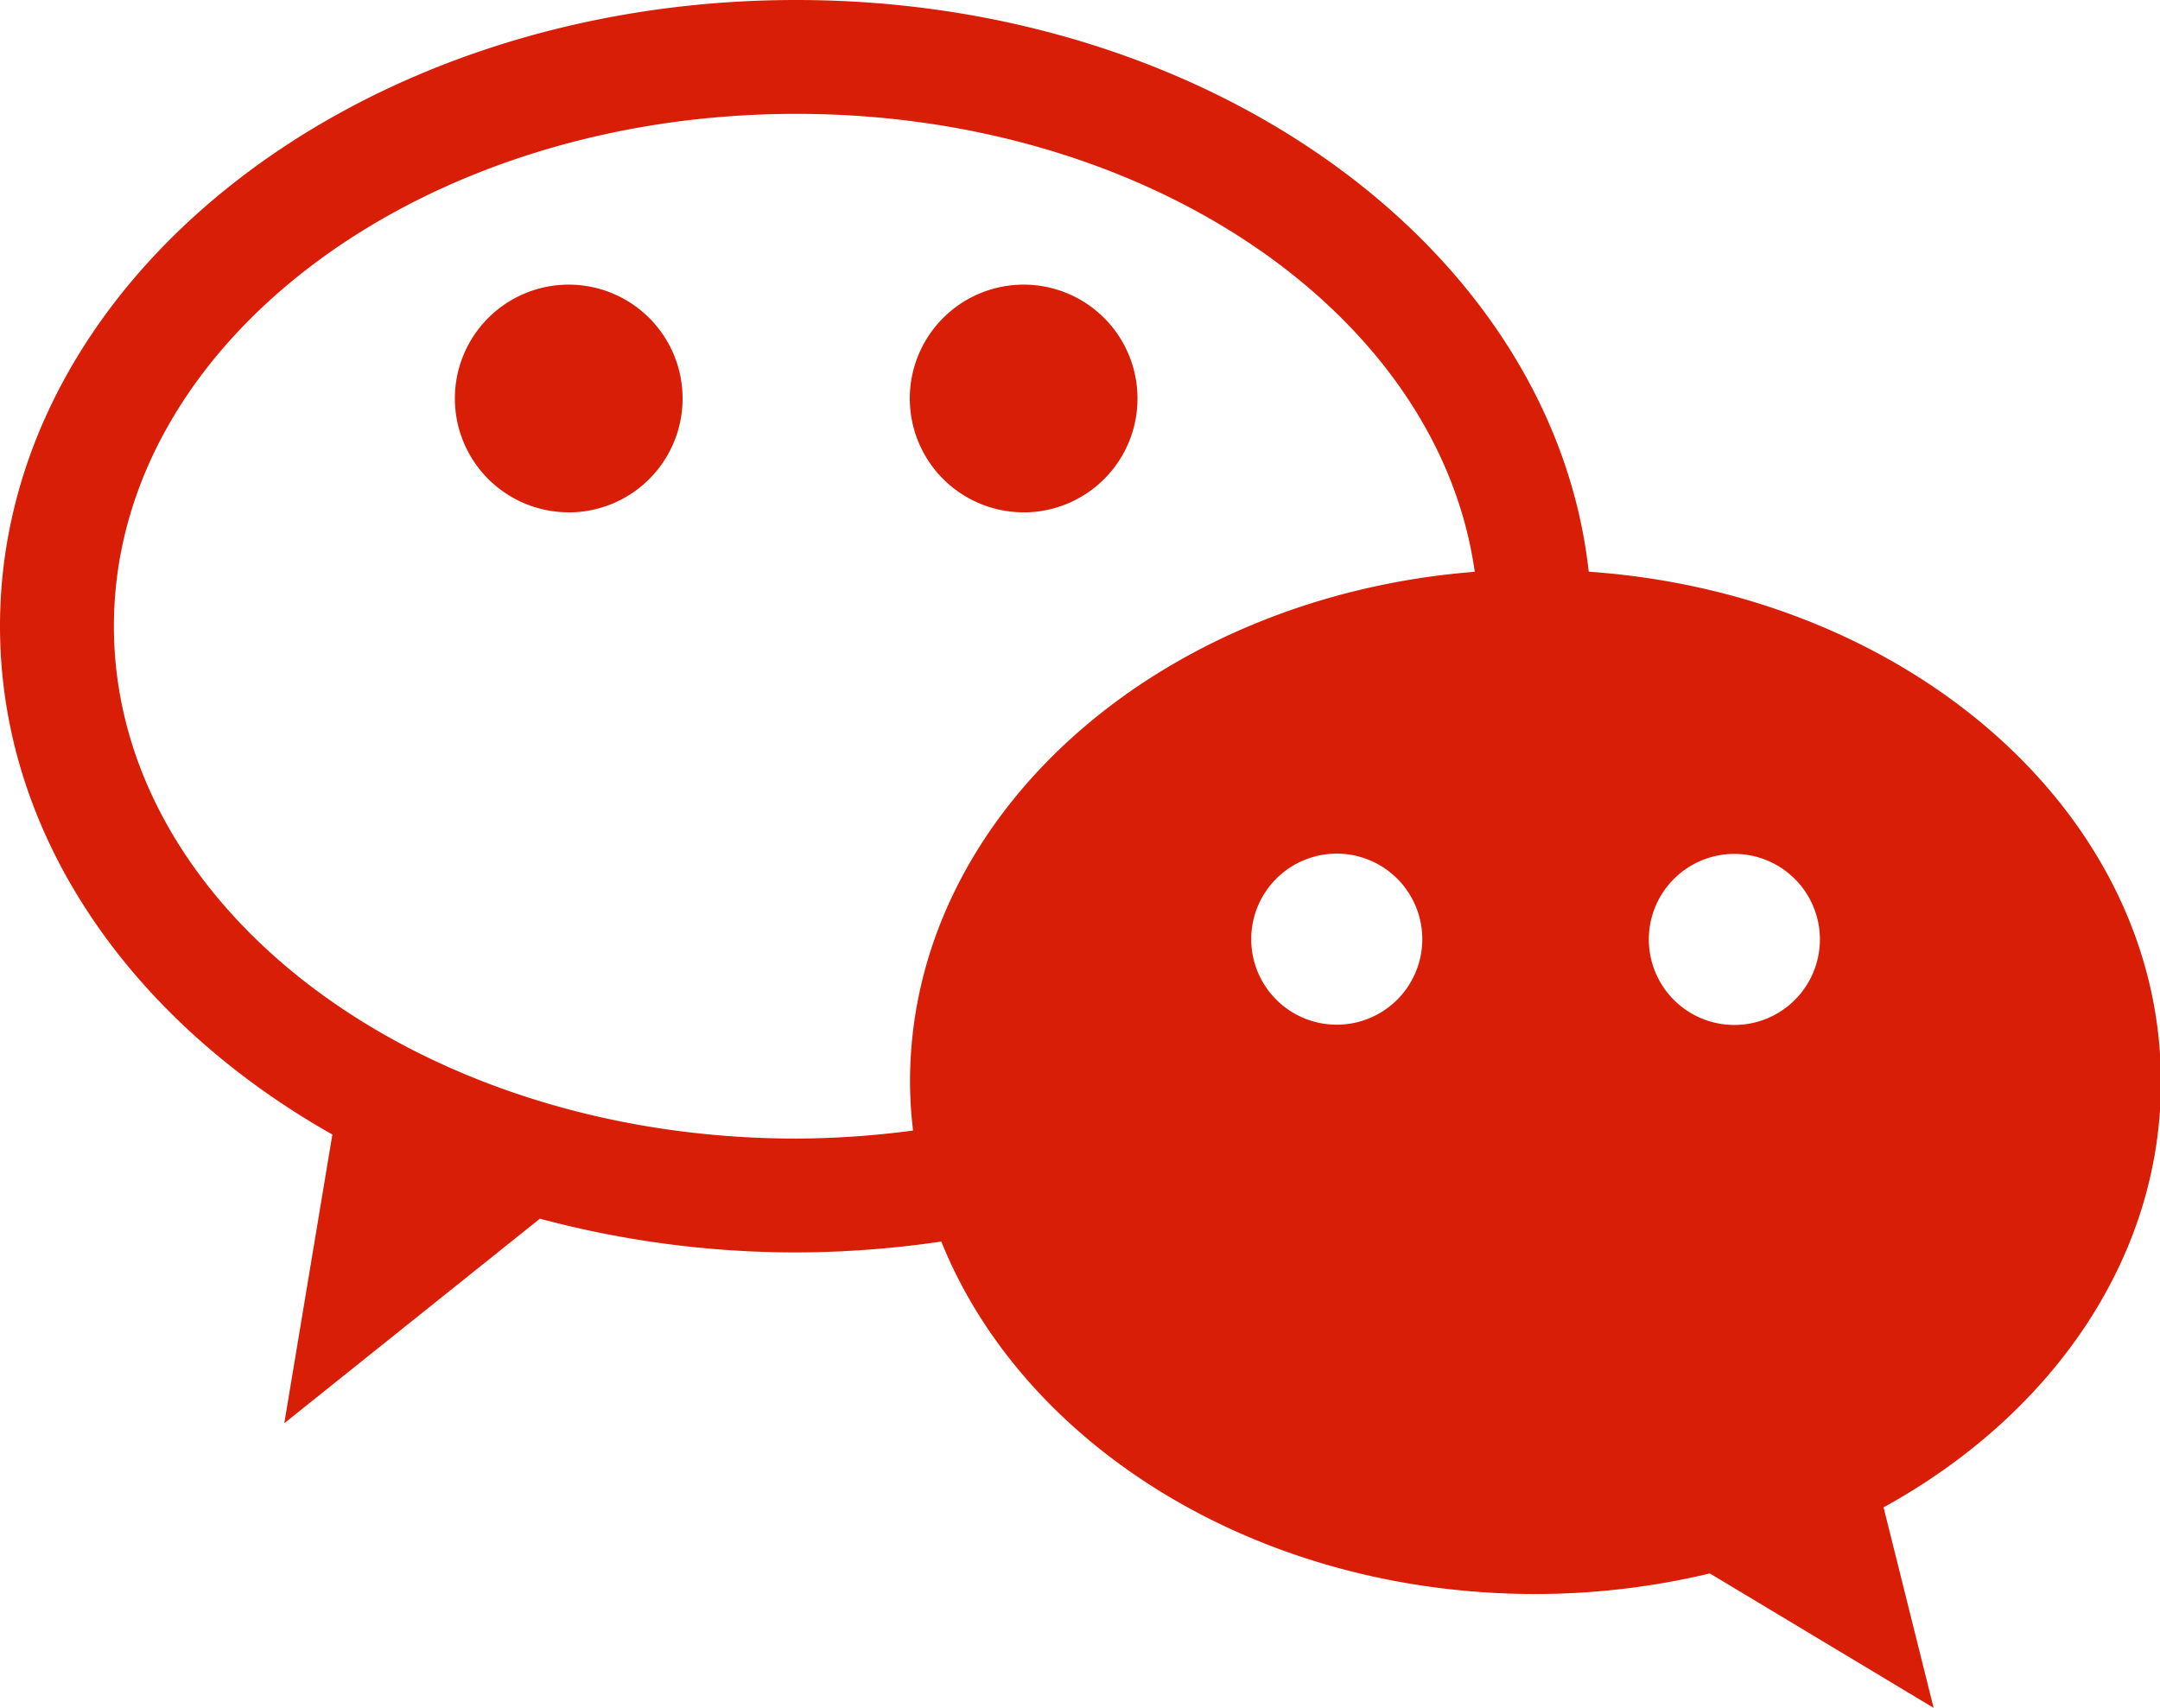<?xml version="1.0" standalone="no"?><!DOCTYPE svg PUBLIC "-//W3C//DTD SVG 1.1//EN" "http://www.w3.org/Graphics/SVG/1.1/DTD/svg11.dtd"><svg t="1635998665242" class="icon" viewBox="0 0 1295 1024" version="1.1" xmlns="http://www.w3.org/2000/svg" p-id="2473" xmlns:xlink="http://www.w3.org/1999/xlink" width="252.93" height="200"><defs><style type="text/css"></style></defs><path d="M1129.264 903.783l30.014 120.217-134.171-80.594a451.878 451.878 0 0 1-104.481 12.335c-166.209 0-306.938-88.664-356.277-211.337a605.32 605.32 0 0 1-87.072 6.532 593.552 593.552 0 0 1-153.577-20.243l-153.253 122.646 28.826-173.091C78.759 612.095 0 501.136 0 375.468 0 168.098 213.712 0 477.303 0c249.529 0 454.037 150.689 475.198 342.782 192.12 13.306 343.052 145.048 343.052 305.886 0.108 106.262-65.965 199.974-166.29 255.116zM801.3 614.389a51.282 51.282 0 1 0-51.147-51.282 51.282 51.282 0 0 0 51.147 51.282z m-323.888-546.13c-225.966 0-409.125 137.653-409.125 307.208s183.159 307.208 409.125 307.208a541.811 541.811 0 0 0 69.987-4.831 254.333 254.333 0 0 1-1.808-29.312c0-159.569 148.449-290.663 338.571-305.697-21.593-154.306-195.521-274.576-406.777-274.576z m562.54 443.727a51.282 51.282 0 1 0 51.147 51.282 51.282 51.282 0 0 0-51.147-51.282z m-426.156-204.805a68.259 68.259 0 1 1 68.178-68.286 68.232 68.232 0 0 1-68.178 68.313z m-272.741 0a68.259 68.259 0 1 1 68.178-68.286 68.232 68.232 0 0 1-68.205 68.313z" fill="#d81e06" p-id="2474"></path></svg>